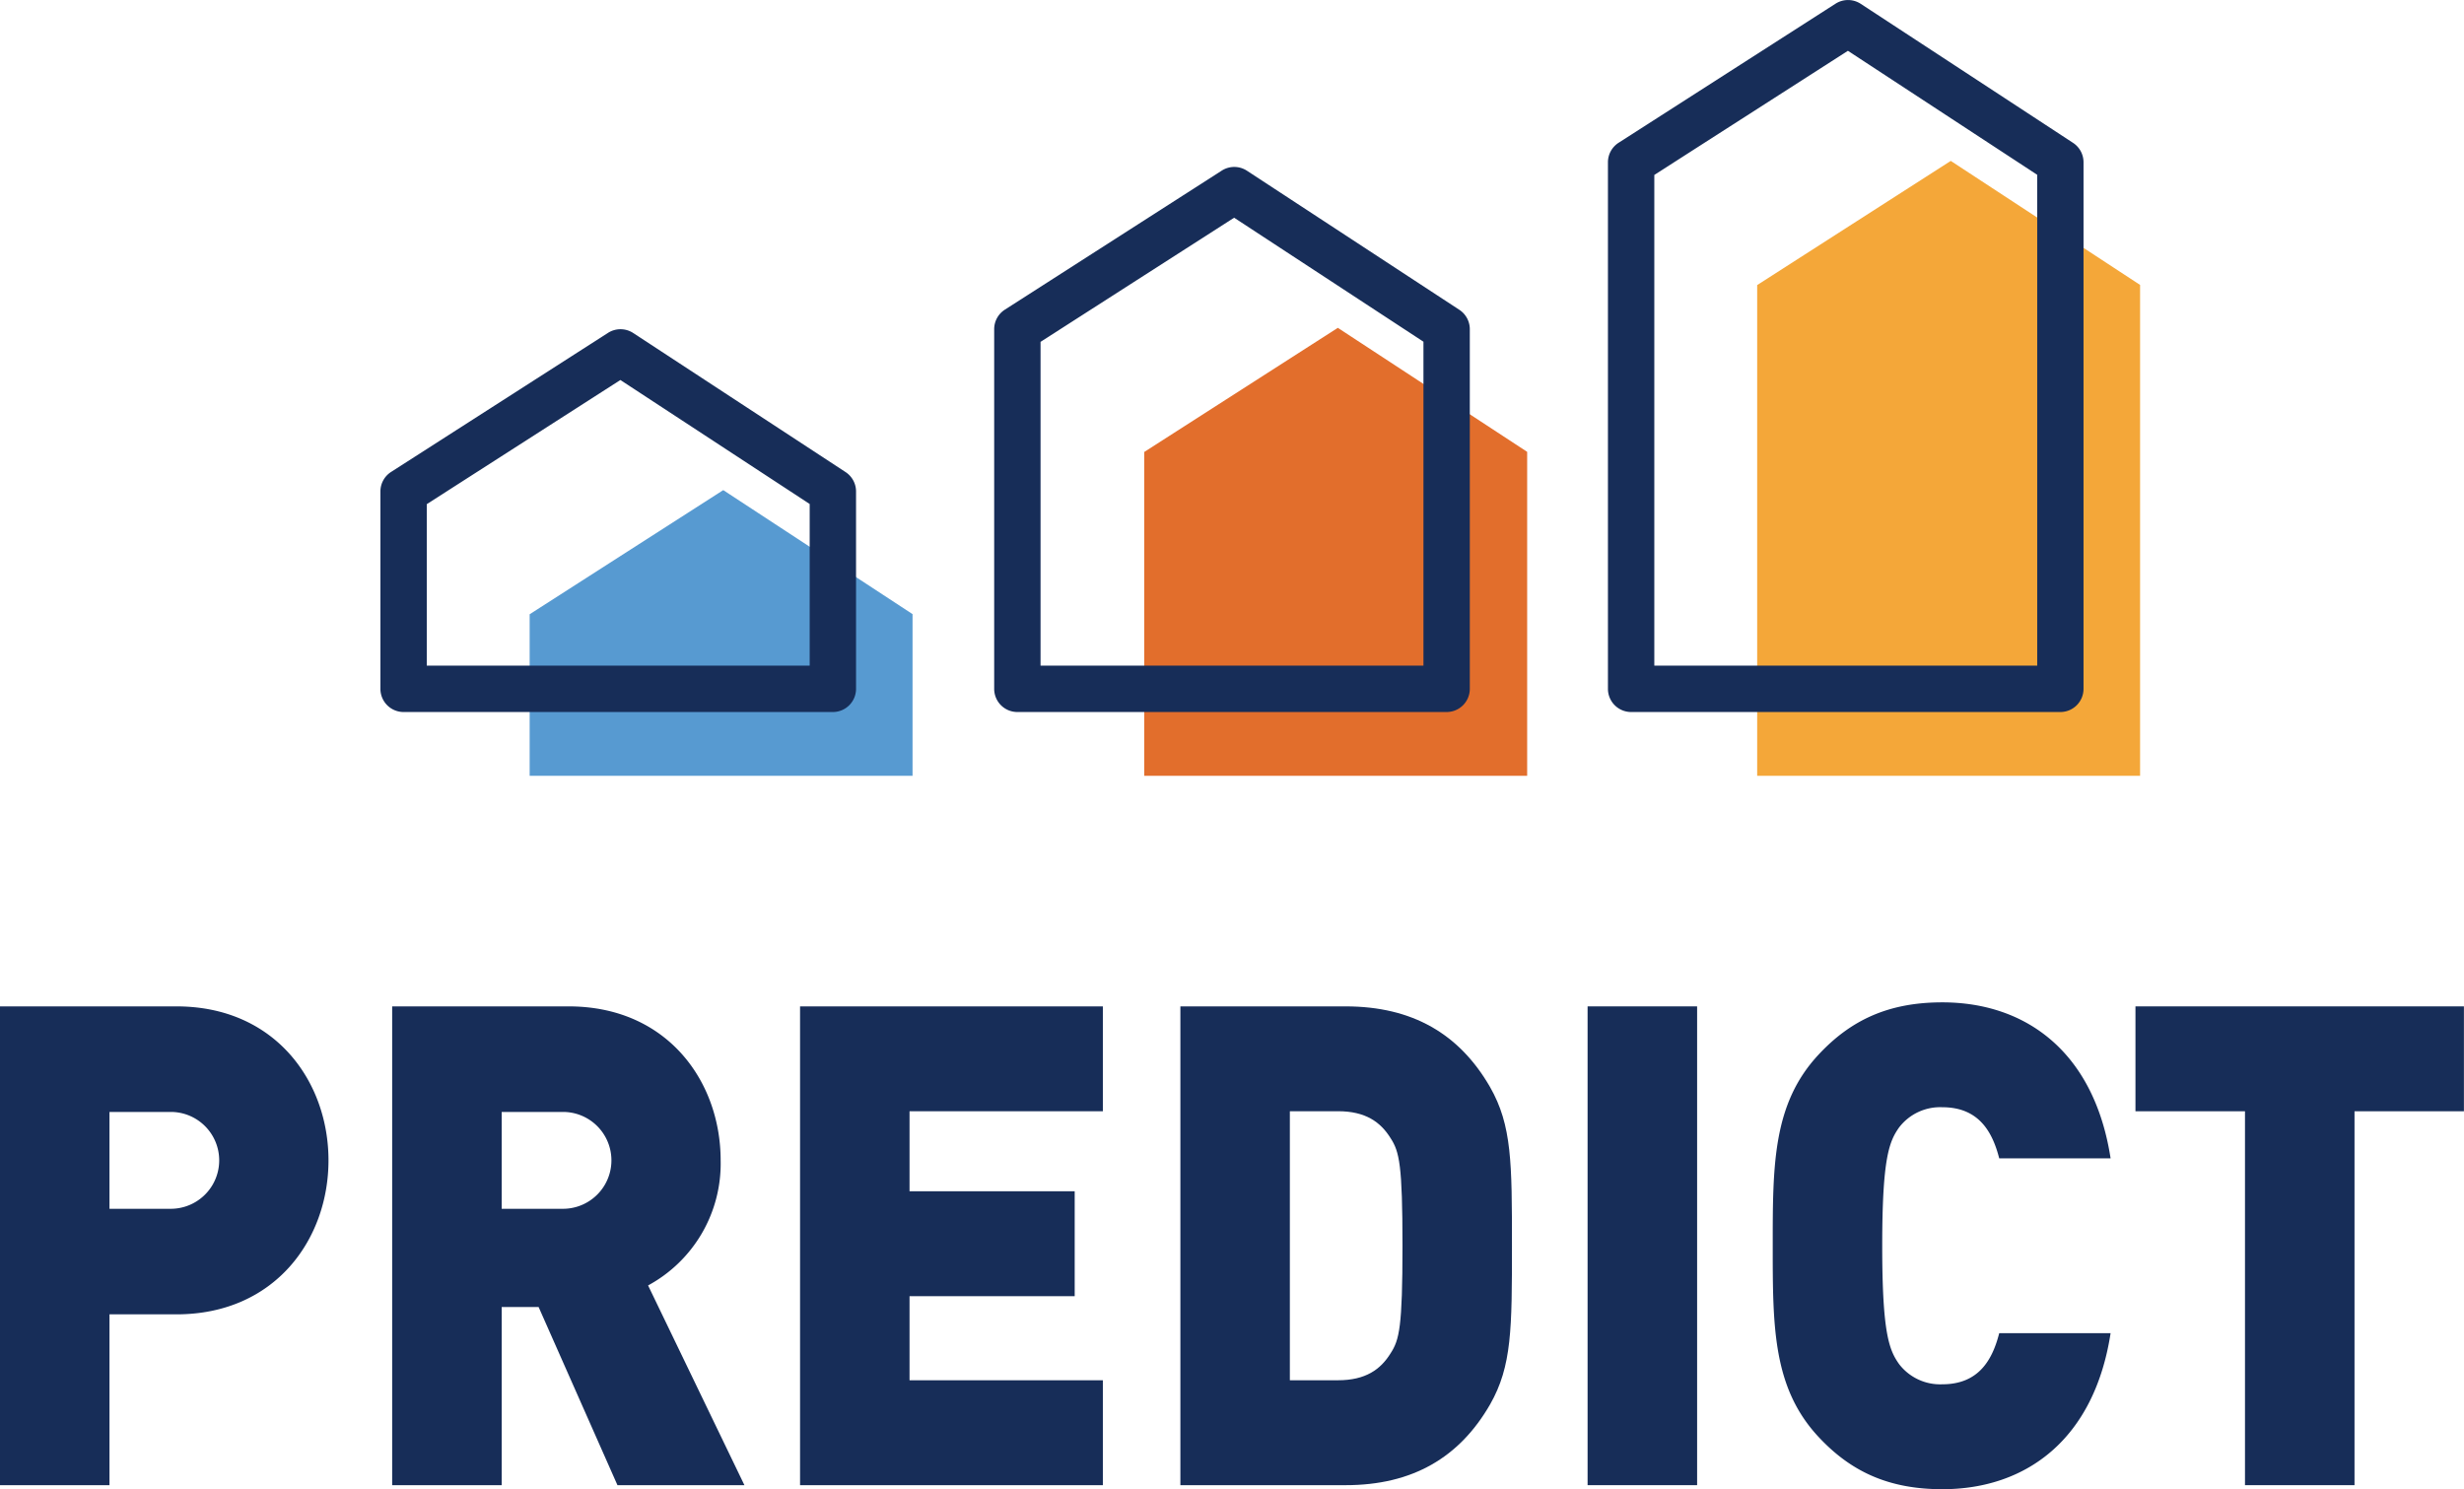 <svg xmlns="http://www.w3.org/2000/svg" viewBox="0 0 283.464 171.349">
  <defs>
    <style>
      .cls-1 {
        fill: #172d58;
      }

      .cls-2 {
        fill: #579ad1;
      }

      .cls-3 {
        fill: #e26e2c;
      }

      .cls-4 {
        fill: #f4a739;
      }
    </style>
  </defs>
  <path class="cls-1" d="M75.608,207.617h-7.7v19.655H55.312v-55.09h20.3c11.372,0,17.49,8.665,17.49,17.716S86.98,207.617,75.608,207.617Zm-.576-23.289H67.907v11.143h7.125a5.572,5.572,0,0,0,0-11.143Z" transform="translate(-55.312 -56.387)"/>
  <path class="cls-1" d="M126.345,227.272l-9.071-20.5h-4.246v20.5h-12.6v-55.09h20.3c11.372,0,17.489,8.665,17.489,17.716a15.942,15.942,0,0,1-8.348,14.392l11.084,22.982Zm-6.191-42.944h-7.126v11.143h7.126a5.572,5.572,0,0,0,0-11.143Z" transform="translate(-55.312 -56.387)"/>
  <path class="cls-1" d="M147.352,227.272v-55.09h34.836V184.25H159.947v9.208h19v12.071h-19V215.2h22.241v12.071Z" transform="translate(-55.312 -56.387)"/>
  <path class="cls-1" d="M226.732,217.986c-3.526,6.112-8.925,9.286-16.626,9.286h-19v-55.09h19c7.7,0,13.1,3.171,16.626,9.283,2.519,4.412,2.519,8.744,2.519,18.262S229.251,213.576,226.732,217.986Zm-11.444-30.641c-1.151-1.856-2.878-3.1-6.045-3.1H203.7V215.2h5.543c3.167,0,4.894-1.239,6.045-3.1,1.008-1.546,1.369-3.017,1.369-12.378C216.657,190.441,216.3,188.894,215.288,187.345Z" transform="translate(-55.312 -56.387)"/>
  <path class="cls-1" d="M237.952,227.272v-55.09h12.6v55.09Z" transform="translate(-55.312 -56.387)"/>
  <path class="cls-1" d="M278.757,227.736c-6.261,0-10.58-2.089-14.251-6.034-5.255-5.648-5.255-12.692-5.255-21.975s0-16.327,5.255-21.975c3.671-3.946,7.99-6.034,14.251-6.034,9.717,0,17.489,5.8,19.362,17.948H285.306c-.79-3.092-2.375-5.88-6.549-5.88a5.944,5.944,0,0,0-4.967,2.324c-1.15,1.624-1.943,3.556-1.943,13.617s.793,11.993,1.943,13.617a5.953,5.953,0,0,0,4.967,2.321c4.174,0,5.759-2.785,6.549-5.88h12.813C296.246,221.934,288.474,227.736,278.757,227.736Z" transform="translate(-55.312 -56.387)"/>
  <path class="cls-1" d="M326.18,184.25v43.022h-12.6V184.25h-12.6V172.182h37.787V184.25Z" transform="translate(-55.312 -56.387)"/>
  <g transform="translate(-55.312 -56.387)">
    <g>
      <path class="cls-2" d="M116.245,145.649h44.049v-18.6L138.516,112.78l-22.271,14.284Z"/>
    </g>
    <g>
      <path class="cls-3" d="M186.948,145.649H231V108.376L209.219,94.108l-22.271,14.284Z"/>
    </g>
    <g>
      <path class="cls-4" d="M257.462,145.649h44.05V89.171L279.733,74.9,257.462,89.187Z"/>
    </g>
  </g>
  <g transform="translate(-55.312 -56.387)">
    <g>
      <path class="cls-1" d="M151.128,138.313H101.743a2.667,2.667,0,0,1-2.667-2.668v-22.71a2.668,2.668,0,0,1,1.227-2.246l24.954-16a2.67,2.67,0,0,1,2.9.014l24.43,16a2.668,2.668,0,0,1,1.206,2.232v22.71A2.667,2.667,0,0,1,151.128,138.313Zm-46.717-5.335H148.46v-18.6l-21.778-14.267-22.271,14.284Z"/>
    </g>
    <g>
      <path class="cls-1" d="M221.736,138.313H172.352a2.667,2.667,0,0,1-2.667-2.668V94.263a2.668,2.668,0,0,1,1.227-2.245l24.954-16a2.666,2.666,0,0,1,2.9.014l24.43,16a2.668,2.668,0,0,1,1.206,2.231v41.382A2.667,2.667,0,0,1,221.736,138.313Zm-46.717-5.335h44.05V95.705L197.29,81.437,175.019,95.721Z"/>
    </g>
    <g>
      <path class="cls-1" d="M292.345,138.313H242.961a2.667,2.667,0,0,1-2.668-2.668V75.058a2.669,2.669,0,0,1,1.228-2.245l24.954-16a2.666,2.666,0,0,1,2.9.014l24.43,16a2.667,2.667,0,0,1,1.2,2.231v60.587A2.667,2.667,0,0,1,292.345,138.313Zm-46.717-5.335h44.05V76.5L267.9,62.232,245.628,76.516Z"/>
    </g>
  </g>
</svg>
